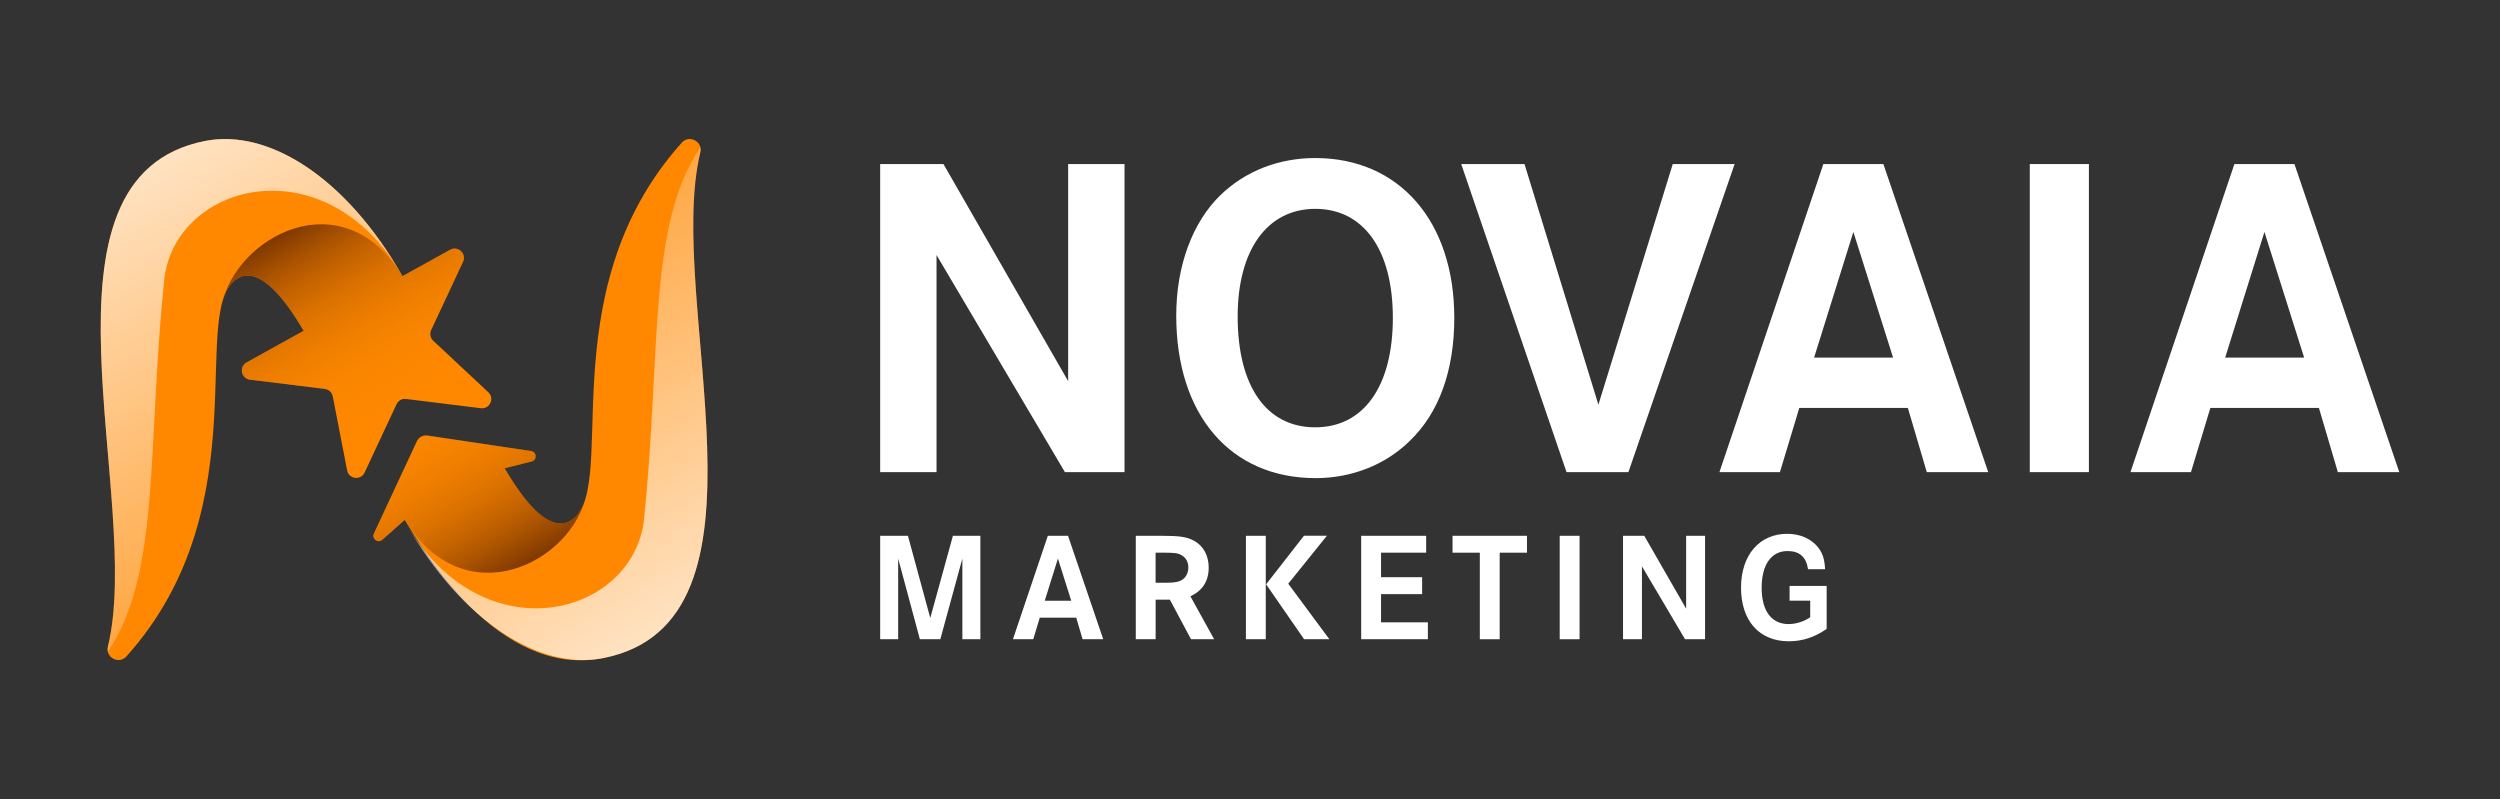 <svg xmlns="http://www.w3.org/2000/svg" xmlns:xlink="http://www.w3.org/1999/xlink" version="1.1" id="Layer_1" x="0px" y="0px" viewBox="0 0 743.01 237.56" style="enable-background:new 0 0 743.01 237.56;" xml:space="preserve" width="743.01"  height="237.56" >
<rect x="0" y="0" width="743.01" height="237.56" fill="#333333" stroke="none"/>
<style type="text/css">
	.st0{fill:#FF8800;}
	.st1{fill:url(#SVGID_1_);}
	.st2{fill:url(#SVGID_00000065756600383184495810000010240933747588797883_);}
	.st3{fill:url(#SVGID_00000062906252759076420880000008075161518386086536_);}
	.st4{fill:url(#SVGID_00000007426398449030602490000014749287486728634554_);}
	.st5{fill:url(#SVGID_00000015319645753497031480000009463142754645413538_);}
	.st6{fill:url(#SVGID_00000023978922029323767550000004778811301344196256_);}
	.st7{fill:url(#SVGID_00000139288087622334827760000010805661936556746380_);}
	.st8{fill:url(#SVGID_00000056396225864059904290000015319466064324097196_);}
	.st9{fill:#0449DA;}
	.st10{fill:url(#SVGID_00000029747949882194177630000011529162130874116999_);}
	.st11{fill:url(#SVGID_00000142898613958999678430000006652786437114571405_);}
	.st12{fill:url(#SVGID_00000036248157933928014600000003000638669195682475_);}
	.st13{fill:url(#SVGID_00000011730440844870338930000010735308210469830056_);}
	.st14{fill:url(#SVGID_00000080928000225463201940000006308310793782089358_);}
	.st15{fill:url(#SVGID_00000042011766125222842860000000458150951989309885_);}
	.st16{fill:url(#SVGID_00000005226174164311613100000002941051364116629645_);}
	.st17{fill:url(#SVGID_00000078747235165355527000000010338761180787920830_);}
	.st18{fill:#FFFFFF;}
	.st19{fill:url(#SVGID_00000149348218739662632380000003152066918658493100_);}
	.st20{fill:url(#SVGID_00000176757078114764815130000007297547266419294083_);}
	.st21{fill:url(#SVGID_00000033334960977481785980000007858143304919126975_);}
	.st22{fill:url(#SVGID_00000028292515313678279280000013824127214662966449_);}
</style>
<g>
	<g>
		<g>
			<g>
				<g>
					<g>
						<g>
							<g>
								<path class="st0" d="M120.67,118.57l22.24,2.75c2.65,0.33,4.17-2.92,2.22-4.75l-16.38-15.29c-0.87-0.81-1.12-2.1-0.62-3.18          l9.48-20.3c1.13-2.42-1.49-4.87-3.83-3.57l-14.16,7.84c-16.7-29.32-39.78-43.82-58.55-40.19          C6.28,52.48,42.79,148.21,32.06,192.19c-0.79,3.23,3.29,5.37,5.51,2.9c40.81-45.45,17.41-104.93,33.68-112.7          c6.17-2.68,13.28,6.13,18.99,15.92L73.3,107.7c-2.33,1.29-1.65,4.81,1,5.14l22.24,2.75c1.18,0.15,2.14,1.04,2.37,2.21          l4.26,22c0.51,2.62,4.07,3.06,5.2,0.64l9.48-20.3C118.34,119.05,119.49,118.42,120.67,118.57z"/>
								<path class="st0" d="M208.14,45.29c0.8-3.23-3.3-5.37-5.51-2.89c-40.81,45.44-17.41,104.92-33.67,112.7          c-5.22,2.26-11.11-3.68-16.24-11.47c-0.95-1.43-1.86-2.94-2.75-4.46l8.02-2.01c1.68-0.42,1.56-2.84-0.15-3.1l-11.6-1.73          l-18.66-2.8c0,0,0,0,0,0l-0.55-0.08c-1.29-0.19-2.56,0.49-3.12,1.67l-12.79,27.47c-0.72,1.55,1.2,2.99,2.48,1.85l6.69-5.93          c5.31,8.77,27.81,47.1,58.85,41.1C233.93,185,197.43,89.27,208.14,45.29z"/>
							</g>
							<linearGradient id="SVGID_1_" gradientUnits="userSpaceOnUse" x1="124.549" y1="127.24" x2="82.153" y2="54.251">
								<stop offset="0" style="stop-color:#FF8800;stop-opacity:0"/>
								<stop offset="0.132" style="stop-color:#FB8500;stop-opacity:0.132"/>
								<stop offset="0.267" style="stop-color:#EE7E00;stop-opacity:0.267"/>
								<stop offset="0.405" style="stop-color:#DA7100;stop-opacity:0.405"/>
								<stop offset="0.544" style="stop-color:#BD5F00;stop-opacity:0.544"/>
								<stop offset="0.684" style="stop-color:#984700;stop-opacity:0.684"/>
								<stop offset="0.825" style="stop-color:#6A2B00;stop-opacity:0.825"/>
								<stop offset="0.964" style="stop-color:#350900;stop-opacity:0.964"/>
								<stop offset="1" style="stop-color:#260000"/>
							</linearGradient>
							<path class="st1" d="M71.26,82.39c6.17-2.68,13.28,6.13,18.99,15.92L73.3,107.7c-2.33,1.29-1.65,4.81,1,5.14l22.24,2.75         c1.18,0.15,2.14,1.04,2.37,2.21l4.26,22c0.51,2.62,4.07,3.06,5.2,0.64l9.48-20.3c0.5-1.08,1.65-1.71,2.83-1.57l22.24,2.75         c2.65,0.33,4.17-2.92,2.22-4.75l-16.38-15.29c-0.87-0.81-1.12-2.1-0.62-3.18l9.48-20.3c1.13-2.42-1.49-4.87-3.83-3.57         l-14.16,7.84c-17.61-28.95-49.61-11.98-53.84,8.89l0,0.06C66.77,86.77,68.39,83.76,71.26,82.39z"/>
							
								<linearGradient id="SVGID_00000025423631266093471680000005159015893202074518_" gradientUnits="userSpaceOnUse" x1="-7594.895" y1="-3377.451" x2="-7637.112" y2="-3450.133" gradientTransform="matrix(-1 0 0 -1 -7477.64 -3268.155)">
								<stop offset="0" style="stop-color:#FF8800;stop-opacity:0"/>
								<stop offset="0.132" style="stop-color:#FB8500;stop-opacity:0.132"/>
								<stop offset="0.267" style="stop-color:#EE7E00;stop-opacity:0.267"/>
								<stop offset="0.405" style="stop-color:#DA7100;stop-opacity:0.405"/>
								<stop offset="0.544" style="stop-color:#BD5F00;stop-opacity:0.544"/>
								<stop offset="0.684" style="stop-color:#984700;stop-opacity:0.684"/>
								<stop offset="0.825" style="stop-color:#6A2B00;stop-opacity:0.825"/>
								<stop offset="0.964" style="stop-color:#350900;stop-opacity:0.964"/>
								<stop offset="1" style="stop-color:#260000"/>
							</linearGradient>
							<path style="fill:url(#SVGID_00000025423631266093471680000005159015893202074518_);" d="M174.42,146.54l0-0.06         c-0.04,0.16-0.08,0.3-0.12,0.45c-0.16,0.64-0.33,1.25-0.52,1.82c-0.09,0.26-0.17,0.52-0.26,0.76         c-0.11,0.28-0.22,0.55-0.34,0.81c-0.12,0.28-0.26,0.55-0.39,0.81c-0.11,0.21-0.21,0.42-0.33,0.62         c-0.25,0.42-0.53,0.82-0.82,1.18c-0.09,0.11-0.19,0.21-0.28,0.31c-0.25,0.28-0.52,0.54-0.8,0.78         c-0.11,0.09-0.22,0.19-0.34,0.28c-0.39,0.29-0.79,0.56-1.23,0.77c-0.01,0-0.01,0.01-0.02,0.01         c-0.36,0.16-0.72,0.26-1.09,0.34c-0.11,0.03-0.23,0.03-0.34,0.05c-0.25,0.04-0.51,0.07-0.77,0.08c-0.13,0-0.27,0-0.41-0.01         c-0.24-0.01-0.49-0.03-0.73-0.07c-0.13-0.02-0.27-0.05-0.4-0.08c-0.26-0.06-0.53-0.14-0.79-0.23         c-0.11-0.04-0.22-0.07-0.33-0.11c-0.35-0.14-0.71-0.29-1.06-0.48c-0.02-0.01-0.04-0.02-0.06-0.03         c-0.8-0.43-1.61-0.98-2.42-1.64c-0.03-0.02-0.06-0.05-0.08-0.07c-0.38-0.31-0.76-0.65-1.14-1.01         c-0.02-0.02-0.04-0.04-0.06-0.06c-2.24-2.13-4.46-4.98-6.55-8.15c-0.1-0.15-0.19-0.32-0.29-0.48         c-0.77-1.19-1.52-2.41-2.25-3.65c-0.07-0.11-0.14-0.22-0.21-0.34l8.02-2.01c1.68-0.42,1.56-2.84-0.15-3.1l-11.6-1.73         l-18.66-2.8c0,0,0,0,0,0l-0.55-0.08c-1.29-0.19-2.56,0.49-3.12,1.67l-12.79,27.47c-0.72,1.55,1.2,2.99,2.48,1.85l6.69-5.93         C137.89,183.46,170.2,167.41,174.42,146.54z"/>
							
								<linearGradient id="SVGID_00000113317263742855503840000015081985763068500630_" gradientUnits="userSpaceOnUse" x1="120.035" y1="213.926" x2="0.791" y2="8.632">
								<stop offset="0" style="stop-color:#FFFFFF;stop-opacity:0"/>
								<stop offset="0.881" style="stop-color:#FFFFFF;stop-opacity:0.881"/>
								<stop offset="1" style="stop-color:#FFFFFF"/>
							</linearGradient>
							<path style="fill:url(#SVGID_00000113317263742855503840000015081985763068500630_);" d="M119.63,82.06         c-16.7-29.32-39.78-43.82-58.55-40.19C6.28,52.48,42.79,148.21,32.06,192.19c-0.13,0.54-0.09,1.04,0.02,1.5         c15.68-23.32,11.58-60.28,16.7-110.34C51.75,54.35,96.75,42.31,119.63,82.06z"/>
							
								<linearGradient id="SVGID_00000013188077678293547250000016539355554746470580_" gradientUnits="userSpaceOnUse" x1="-7613.771" y1="-3279.239" x2="-7733.016" y2="-3484.533" gradientTransform="matrix(-1 0 0 -1 -7493.595 -3255.682)">
								<stop offset="0" style="stop-color:#FFFFFF;stop-opacity:0"/>
								<stop offset="0.881" style="stop-color:#FFFFFF;stop-opacity:0.881"/>
								<stop offset="1" style="stop-color:#FFFFFF"/>
							</linearGradient>
							<path style="fill:url(#SVGID_00000013188077678293547250000016539355554746470580_);" d="M120.58,155.43         c16.7,29.32,39.78,43.82,58.55,40.19c54.8-10.61,18.29-106.34,29.02-150.32c0.13-0.54,0.09-1.04-0.02-1.5         c-15.68,23.32-11.58,60.28-16.7,110.34C188.46,183.13,143.46,195.17,120.58,155.43z"/>
						</g>
					</g>
				</g>
			</g>
		</g>
	</g>
	<g>
		<g>
			<path class="st18" d="M280.4,48.76l37.06,64.52V48.76h16.75v91.56H316.5L278.34,75.8v64.52h-16.75V48.76H280.4z"/>
			<path class="st18" d="M432.22,94.47c0,15.65-4.53,28.28-13.32,36.65c-7.14,7-17.16,10.98-27.87,10.98     c-25.39,0-41.45-18.81-41.45-48.32c0-14.69,4.8-27.73,13.18-35.83c7.41-7.14,17.3-10.98,28.14-10.98     C415.89,46.98,432.22,65.78,432.22,94.47z M367.84,94.06c0,20.73,8.51,32.94,23.06,32.94c14.41,0,23.06-12.22,23.06-32.53     c0-20.18-8.65-32.4-23.06-32.4C376.63,62.08,367.84,74.29,367.84,94.06z"/>
			<path class="st18" d="M453.09,48.76l21.96,71.52l22.1-71.52h18.39l-31.57,91.56h-18.39l-31.3-91.56H453.09z"/>
			<path class="st18" d="M559.75,48.76l31.16,91.56h-18.26l-5.63-19.08h-32.26L529,140.32h-17.98l30.89-91.56H559.75z M550.83,68.94     l-11.67,37.34h23.47L550.83,68.94z"/>
			<path class="st18" d="M603.26,140.32V48.76h17.57v91.56H603.26z"/>
			<path class="st18" d="M681.92,48.76l31.16,91.56h-18.26l-5.63-19.08h-32.26l-5.77,19.08h-17.98l30.89-91.56H681.92z M673,68.94     l-11.67,37.34h23.47L673,68.94z"/>
		</g>
		<g>
			<path class="st18" d="M269.84,159.24l6.64,24.43l6.73-24.43h8.16v30.74h-5.35v-23.97l-6.55,23.97h-6.08l-6.45-23.97v23.97h-5.35     v-30.74H269.84z"/>
			<path class="st18" d="M317.42,159.24l10.46,30.74h-6.13l-1.89-6.41h-10.83l-1.94,6.41h-6.04l10.37-30.74H317.42z M314.42,166.01     l-3.92,12.54h7.88L314.42,166.01z"/>
			<path class="st18" d="M345.22,159.24c5.44,0,7.51,0.32,9.63,1.47c2.77,1.47,4.38,4.42,4.38,7.97c0,4.01-1.84,6.91-5.44,8.53     l7.05,12.77h-6.87l-6.27-11.75h-4.24v11.75h-5.9v-30.74H345.22z M345.58,173.2c2.9,0,3.87-0.09,5.02-0.51     c1.61-0.6,2.58-2.12,2.58-4.06c0-1.57-0.69-2.86-1.98-3.6c-1.2-0.69-2.03-0.78-6.04-0.78h-1.71v8.94H345.58z"/>
			<path class="st18" d="M376.19,159.24v30.74h-5.9v-30.74H376.19z M394.35,159.24l-11.48,14.24l12.22,16.5h-7.51l-11.29-16.32     l11.25-14.43H394.35z"/>
			<path class="st18" d="M422.66,171.55v5.02h-12.21v8.39h13.92v5.02h-19.82v-30.74h19.31v5.02h-13.41v7.28H422.66z"/>
			<path class="st18" d="M453.82,159.24v5.02h-8.11v25.72h-5.9v-25.72h-8.11v-5.02H453.82z"/>
			<path class="st18" d="M463.55,189.98v-30.74h5.9v30.74H463.55z"/>
			<path class="st18" d="M488.68,159.24l12.45,21.66v-21.66h5.62v30.74h-5.95l-12.81-21.66v21.66h-5.62v-30.74H488.68z"/>
			<path class="st18" d="M542.89,174.13v12.77c-3.55,2.49-7.19,3.69-11.25,3.69c-8.76,0-14.2-6.08-14.2-15.95     c0-9.63,5.44-15.99,13.74-15.99c3.87,0,7.24,1.52,9.26,4.15c1.29,1.71,1.84,3.5,1.98,6.36h-5.07c-0.51-3.6-2.53-5.39-6.08-5.39     c-4.84,0-7.7,4.06-7.7,10.92s2.9,10.79,8.02,10.79c2.12,0,4.66-0.78,6.41-2.03v-4.93h-6.13v-4.38H542.89z"/>
		</g>
	</g>
</g>
</svg>